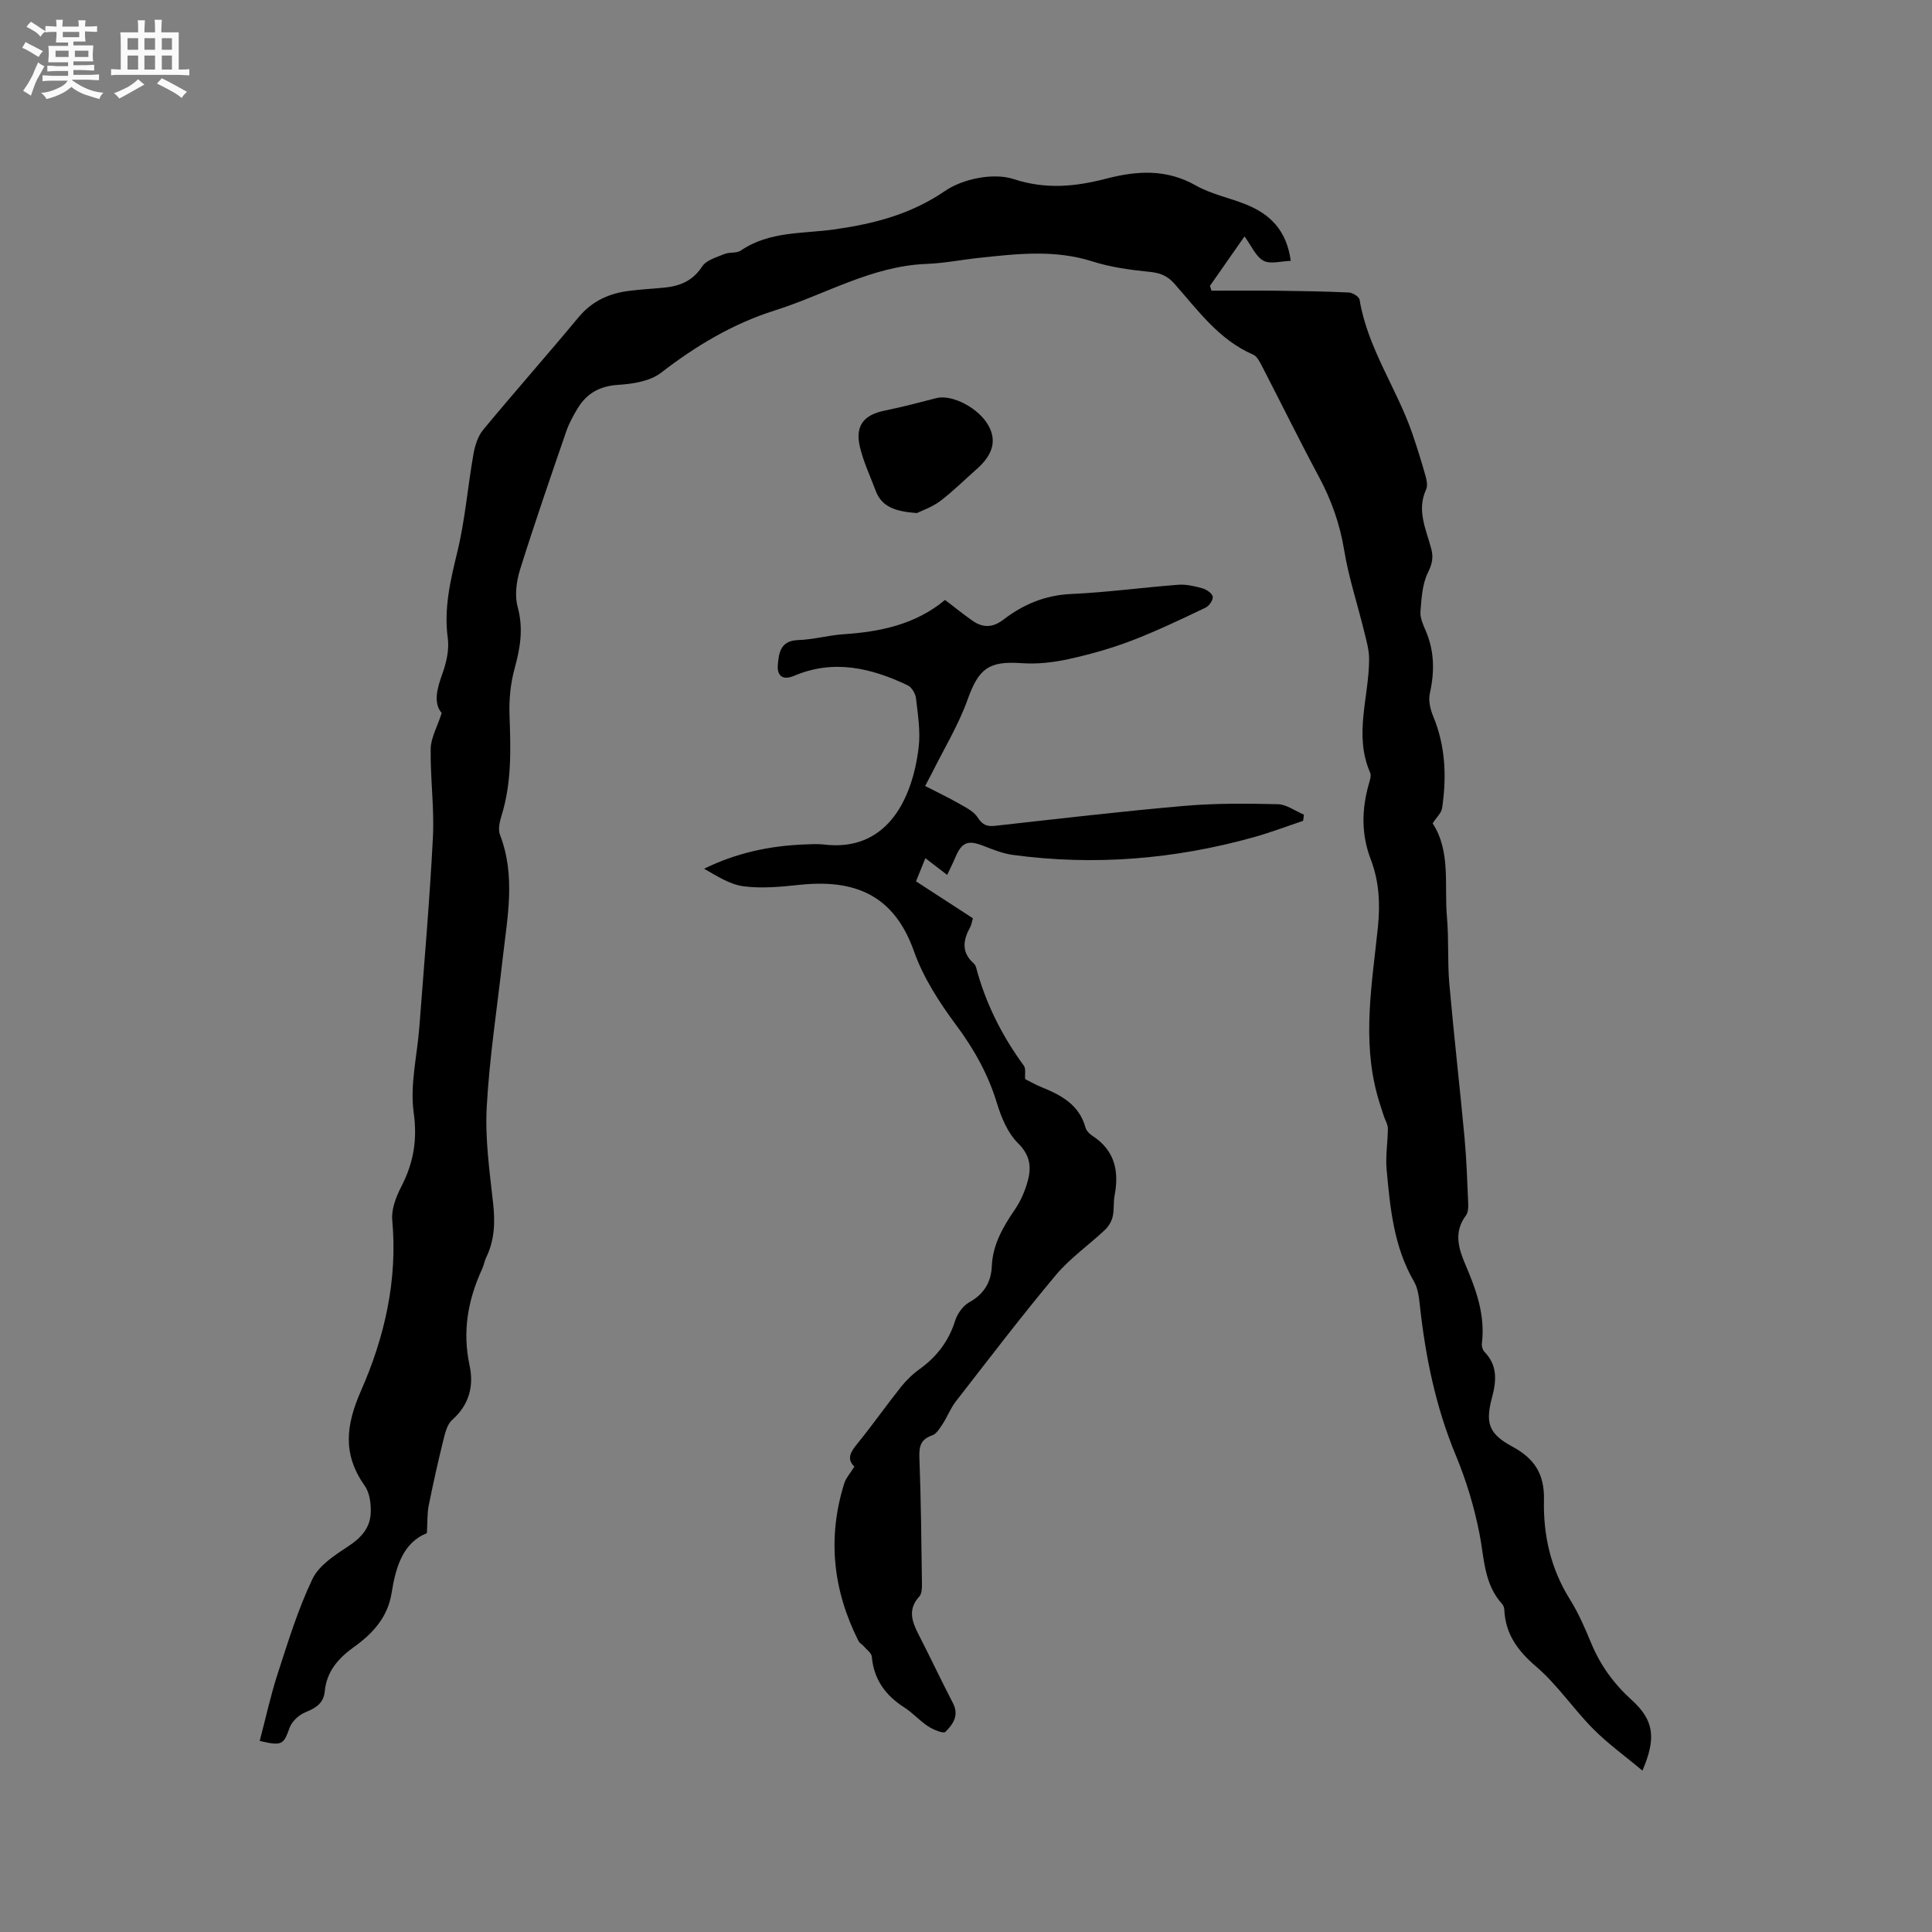 <svg enable-background="new 0 0 400 400" viewBox="0 0 400 400" xmlns="http://www.w3.org/2000/svg"><rect x="0" y="0" width="400" height="400" fill="#808080" stroke="none"/><path d="m6.8 9.5c.6.3 1.3.7 2.1 1.1-.4.4-.7.8-.9 1.2-.7-.4-1.3-.8-1.8-1.1s-1.1-.6-1.6-.8c.2-.4.5-.8.7-1.2.4.2.8.5 1.5.8zm.9 6.9c-.3.6-.5 1.1-.7 1.7s-.4 1.1-.6 1.7c-.6-.4-1.1-.7-1.6-1 .7-1 1.2-1.8 1.5-2.4.3-.5.6-1.1.8-1.7.3-.6.5-1.2.8-1.8.3.3.8.6 1.3.8-.7 1.3-1.2 2.2-1.5 2.7zm.1-11c.4.3 1 .7 1.7 1.1-.5.2-.8.6-1.1 1.1-.5-.6-1-1-1.4-1.2s-.9-.6-1.5-.8c.2-.4.5-.7.9-1.1.5.3.9.6 1.4.9zm10.5 13.1c1 .4 2 .6 3.1.7-.4.4-.7.8-.8 1.3-.9-.2-1.9-.6-3-.9-1-.4-2-.9-2.8-1.6-.5.4-1.1.9-1.9 1.3s-1.9.9-3.3 1.2c-.1-.3-.5-.8-1.1-1.3 1 0 2.1-.3 3.2-.8 1.2-.5 1.9-1 2.3-1.7h-3.2c-.4 0-1 0-2 .1v-1.2c1 0 1.7.1 2 .1h3.3v-1h-2.3c-.2 0-.9 0-2 .1v-1.2c1.2 0 1.9.1 2 .1h2.3v-.8h-4.1c0-.7.1-1.2.1-1.6 0-.5 0-1.1-.1-1.8h4.1v-.7h-2.5c0-.6.1-1.1.1-1.6v-.6h-.5c-.4 0-1 0-1.8.1v-1.3c1.2 0 1.9.1 2.1.1h.2c0-.3 0-.8-.1-1.4h1.4c0 .6-.1 1-.1 1.4h3.4c0-.4 0-.8-.1-1.3h1.5c0 .4-.1.9-.1 1.3.7 0 1.5 0 2.5-.1v1.2c-1 0-1.8-.1-2.5-.1v.6c0 .3 0 .8.1 1.5h-2.5v.8h4.1c0 .7-.1 1.3-.1 1.8s0 1 .1 1.5h-4.1v.8h1.4c.8 0 1.8 0 2.9-.1v1.2c-1 0-1.9-.1-2.8-.1h-1.5v1h3.2c.3 0 1 0 2.1-.1v1.2c-1.1 0-1.8-.1-2.1-.1h-3.4l-.1.1c1.4 1 2.4 1.5 3.4 1.9zm-4.1-6.7v-1.3h-2.7v1.3zm2.2-4.1v-1.1h-3.4v1.1zm1.9 4.1v-1.3h-2.8v1.3z" fill="#fafafb"/><path d="m37 6.7v2.3 5.4c1 0 1.8 0 2.2-.1v1.3c-.6 0-1.5-.1-2.5-.1h-11.9c-.7 0-1.3 0-1.8.1v-1.3c.5 0 1.1.1 2 .1v-5.2c0-1 0-1.8-.1-2.5h3.7c0-1.3 0-2.1-.1-2.5h1.5c0 .4-.1 1.3-.1 2.5h2.2c0-1.2 0-2.1-.1-2.6h1.5c0 .4-.1 1.3-.1 2.6zm-12.3 13.7c-.3-.4-.7-.8-1.1-1.1 1.1-.4 2.1-.9 2.9-1.3.8-.5 1.5-1 2.1-1.6.4.4.9.8 1.3 1.1-2.5 1.4-4.2 2.4-5.2 2.9zm3.9-10.1v-2.4h-2.2v2.4zm0 4.1v-2.9h-2.2v2.9zm3.5-4.1v-2.4h-2.2v2.4zm0 4.1v-2.9h-2.2v2.9zm.4 2.9 1-1.1c.6.3 1.4.7 2.5 1.3s2 1.1 2.7 1.5c-.4.4-.8.8-1.1 1.3-.8-.8-2.5-1.7-5.1-3zm3.1-7v-2.4h-2.1v2.4zm0 4.1v-2.9h-2.1v2.9z" fill="#fafafb"/><g fill="#000001"><path d="m88.38 317.42c-5.01 2.02-6.45 7.07-7.31 12.42-.8 5-3.9 8.37-7.78 11.15-3.22 2.31-5.66 5.03-6.05 9.18-.23 2.43-1.81 3.45-3.96 4.31-1.34.54-2.82 1.87-3.3 3.18-1.27 3.54-1.54 3.88-6.21 2.78 1.23-4.65 2.24-9.36 3.72-13.92 2.16-6.63 4.21-13.37 7.21-19.63 1.36-2.83 4.67-4.95 7.48-6.8 2.62-1.73 4.43-3.77 4.57-6.79.09-1.89-.19-4.2-1.23-5.67-4.62-6.56-3.95-12.49-.73-19.81 4.84-11 7.56-22.83 6.42-35.21-.2-2.22.76-4.77 1.83-6.84 2.55-4.92 3.41-9.68 2.61-15.42-.8-5.73.72-11.78 1.17-17.69.99-13.1 2.14-26.18 2.81-39.3.31-6.09-.56-12.24-.46-18.35.04-2.23 1.33-4.45 2.28-7.38-1.73-2.04-1.02-4.94.12-8.08.84-2.33 1.47-5.03 1.14-7.42-.84-6.17.53-11.89 1.96-17.8 1.62-6.64 2.16-13.54 3.35-20.3.31-1.76.91-3.71 2.02-5.05 6.49-7.84 13.24-15.46 19.74-23.29 2.85-3.43 6.45-5.01 10.7-5.5 2.21-.26 4.43-.42 6.65-.6 3.39-.28 6.21-1.28 8.25-4.43.85-1.31 2.98-1.89 4.62-2.57 1.05-.44 2.5-.11 3.37-.71 5.97-4.08 12.95-3.45 19.58-4.41 8.1-1.17 15.66-3.11 22.73-7.95 3.69-2.52 10.04-3.8 14.15-2.45 6.77 2.22 12.89 1.55 19.19-.08 6.46-1.67 12.5-2.03 18.6 1.43 3.18 1.8 6.95 2.53 10.38 3.92 4.9 1.99 8.37 5.27 9.24 11.67-2.01.05-4.22.74-5.65-.03-1.59-.86-2.46-3.03-3.93-5.03-2.53 3.62-4.84 6.93-7.15 10.23.1.33.21.67.31 1 4.51 0 9.01-.04 13.52.01 4.98.06 9.96.14 14.94.37.79.04 2.11.87 2.21 1.5 1.65 10.02 7.67 18.29 10.9 27.66 1 2.9 1.9 5.83 2.74 8.78.25.89.49 2.06.14 2.82-2.02 4.34 0 8.27 1.05 12.28.48 1.81.21 3.15-.68 4.95-1.18 2.37-1.33 5.33-1.55 8.07-.1 1.28.54 2.7 1.08 3.95 1.83 4.25 1.86 8.53.86 13-.33 1.46.1 3.28.7 4.73 2.56 6.18 2.8 12.56 1.84 19.03-.15 1-1.15 1.88-1.96 3.13 3.8 5.82 2.38 12.81 2.97 19.48.4 4.53.09 9.13.48 13.66.94 10.67 2.17 21.32 3.16 31.99.42 4.54.56 9.1.76 13.65.03.81-.03 1.82-.48 2.42-2.58 3.42-1.52 6.86-.09 10.2 2.24 5.21 4.11 10.45 3.4 16.27-.07.56.14 1.34.51 1.73 2.74 2.81 2.52 5.97 1.59 9.46-1.43 5.32-.68 7.55 4.2 10.18 4.59 2.48 6.67 5.68 6.55 11.03-.17 7.26 1.39 14.24 5.36 20.58 1.79 2.85 3.14 6.01 4.44 9.13 1.9 4.58 4.68 8.39 8.38 11.74 4.65 4.22 5.07 7.93 2.21 14.6-3.5-2.93-7.11-5.52-10.19-8.62-4.1-4.13-7.41-9.13-11.79-12.89-3.85-3.3-6.4-6.75-6.62-11.82-.02-.4-.19-.88-.46-1.17-3.76-4.15-3.68-9.42-4.67-14.5-1.08-5.56-2.76-11.09-4.93-16.32-4.16-10-6.27-20.39-7.43-31.06-.18-1.66-.4-3.49-1.21-4.88-4.19-7.21-4.94-15.23-5.67-23.24-.25-2.79.26-5.63.26-8.45 0-.85-.56-1.7-.83-2.55-.47-1.46-.97-2.92-1.37-4.4-3.16-11.58-1.05-23.17.14-34.71.5-4.89.25-9.52-1.47-14.02-1.99-5.18-1.9-10.29-.44-15.52.22-.8.59-1.81.3-2.47-3.43-7.84-.21-15.69-.21-23.52 0-2-.62-4.02-1.1-6-1.35-5.51-3.15-10.94-4.06-16.51-.89-5.43-2.64-10.38-5.22-15.19-4.05-7.56-7.83-15.26-11.77-22.88-.47-.91-1.04-2.09-1.86-2.44-7.13-3.08-11.47-9.24-16.36-14.75-1.46-1.64-3.02-2.19-5.18-2.4-3.95-.39-7.98-.95-11.75-2.15-7.76-2.47-15.51-1.58-23.3-.75-3.69.39-7.35 1.13-11.04 1.27-11.35.43-20.98 6.35-31.42 9.64-8.65 2.73-16.32 7.32-23.53 12.89-2.28 1.76-5.84 2.32-8.88 2.51-3.8.24-6.48 1.73-8.37 4.83-.93 1.53-1.81 3.14-2.39 4.82-3.27 9.51-6.56 19.01-9.56 28.6-.76 2.43-1.14 5.38-.49 7.76 1.22 4.45.53 8.47-.64 12.73-.85 3.09-1.17 6.44-1.05 9.65.25 7.01.47 13.96-1.65 20.78-.39 1.26-.76 2.87-.32 4 3.3 8.54 1.51 17.13.54 25.73-1.15 10.21-2.73 20.4-3.29 30.65-.36 6.61.6 13.33 1.33 19.96.43 3.91.29 7.57-1.43 11.13-.37.76-.49 1.63-.84 2.39-2.96 6.4-4.13 12.95-2.61 20 .91 4.22-.06 8.13-3.58 11.24-1.06.93-1.49 2.75-1.86 4.25-1.11 4.49-2.12 9.02-3.03 13.55-.31 1.56-.22 3.18-.37 5.67z"/><path d="m176.89 303.65c-1.74-1.68-.68-3.17.73-4.9 3.07-3.77 5.86-7.77 8.89-11.57 1.11-1.39 2.43-2.68 3.87-3.71 3.55-2.56 6.03-5.77 7.36-10 .46-1.47 1.63-3.12 2.94-3.85 3.05-1.69 4.52-4.18 4.66-7.42.19-4.58 2.35-8.21 4.82-11.84 1.21-1.78 2.11-3.9 2.66-5.99.74-2.81.44-5.23-2.04-7.67-2.13-2.1-3.47-5.32-4.37-8.29-1.82-5.97-4.72-11.17-8.45-16.18-3.49-4.69-6.81-9.84-8.74-15.3-4.15-11.73-12.37-14.92-23.63-13.74-3.86.41-7.83.8-11.63.31-2.86-.37-5.55-2.14-8.19-3.64 6.7-3.28 13.57-4.74 20.7-5.02 1.38-.05 2.77-.15 4.13.01 12.51 1.52 18.2-8.54 19.6-20.12.4-3.32-.17-6.78-.55-10.14-.11-.97-.87-2.29-1.7-2.69-7.57-3.61-15.35-5.46-23.54-1.98-2.24.95-3.57.14-3.37-2.27.21-2.58.59-5.01 4.21-5.13 3.15-.1 6.28-1 9.43-1.21 7.64-.51 14.9-2.04 20.98-7.1 2.03 1.55 3.83 3.01 5.72 4.33 2.15 1.49 4.19 1.42 6.39-.27 4.1-3.14 8.63-5.05 14-5.29 7.4-.33 14.77-1.35 22.17-1.91 1.63-.12 3.35.27 4.95.72.87.24 2.05 1.01 2.19 1.72.14.66-.74 1.95-1.48 2.3-5.05 2.4-10.1 4.83-15.32 6.83-4.24 1.62-8.66 2.86-13.09 3.83-3.14.69-6.48 1.06-9.68.83-6.82-.49-8.89 1.15-11.16 7.49-1.9 5.31-4.9 10.23-7.43 15.32-.33.66-.68 1.3-1.38 2.62 2.43 1.25 4.84 2.4 7.14 3.71 1.36.78 2.96 1.57 3.74 2.81.97 1.51 1.89 1.92 3.57 1.73 13.06-1.45 26.11-2.99 39.2-4.13 6.42-.56 12.91-.5 19.35-.35 1.83.04 3.62 1.41 5.43 2.17-.06.43-.12.85-.18 1.28-3.45 1.15-6.86 2.46-10.37 3.43-16.32 4.53-32.91 5.89-49.73 3.62-2.05-.28-4.07-1.09-6.02-1.85-3.26-1.29-4.54-.82-5.89 2.39-.48 1.14-1.04 2.24-1.68 3.6-1.61-1.24-2.92-2.24-4.51-3.46-.66 1.62-1.24 3.06-1.94 4.79 3.93 2.55 7.8 5.06 11.78 7.65-.22.73-.3 1.37-.59 1.9-1.47 2.64-1.8 5.13.7 7.39.23.21.44.5.52.79 1.97 7.46 5.35 14.21 9.91 20.43.45.62.19 1.76.28 2.79 1.06.53 2.16 1.17 3.33 1.64 4.1 1.66 7.86 3.64 9.16 8.39.18.65.8 1.3 1.39 1.68 4.63 2.98 5.61 7.25 4.64 12.34-.28 1.45-.07 3-.4 4.42-.23.99-.85 2.03-1.59 2.73-3.36 3.17-7.25 5.87-10.19 9.38-7.14 8.53-13.88 17.39-20.71 26.17-1.08 1.39-1.72 3.12-2.69 4.61-.6.91-1.29 2.09-2.2 2.4-2.38.82-2.72 2.27-2.64 4.58.33 8.68.41 17.38.53 26.07.01.92-.01 2.12-.54 2.7-2.4 2.61-1.58 5.1-.21 7.77 2.44 4.76 4.73 9.61 7.19 14.36 1.31 2.53-.07 4.39-1.58 5.9-.42.42-2.5-.44-3.55-1.12-1.77-1.15-3.21-2.81-4.98-3.94-3.88-2.49-6.29-5.78-6.71-10.49-.07-.78-1.09-1.49-1.7-2.2-.32-.37-.83-.62-1.04-1.03-5.33-10.54-6.51-21.48-2.92-32.81.41-1.12 1.28-2.07 2.05-3.32z"/><path d="m189.82 106.23c-4.41-.35-7.24-1.23-8.51-4.61-1.15-3.05-2.57-6.04-3.3-9.19-.99-4.32.85-6.54 5.15-7.42 3.59-.73 7.14-1.66 10.68-2.58 3.26-.85 8.85 2.06 10.85 5.75 1.67 3.08.87 5.98-2.42 8.89-2.54 2.24-4.94 4.65-7.63 6.68-1.69 1.27-3.81 1.98-4.82 2.48z"/></g></svg>